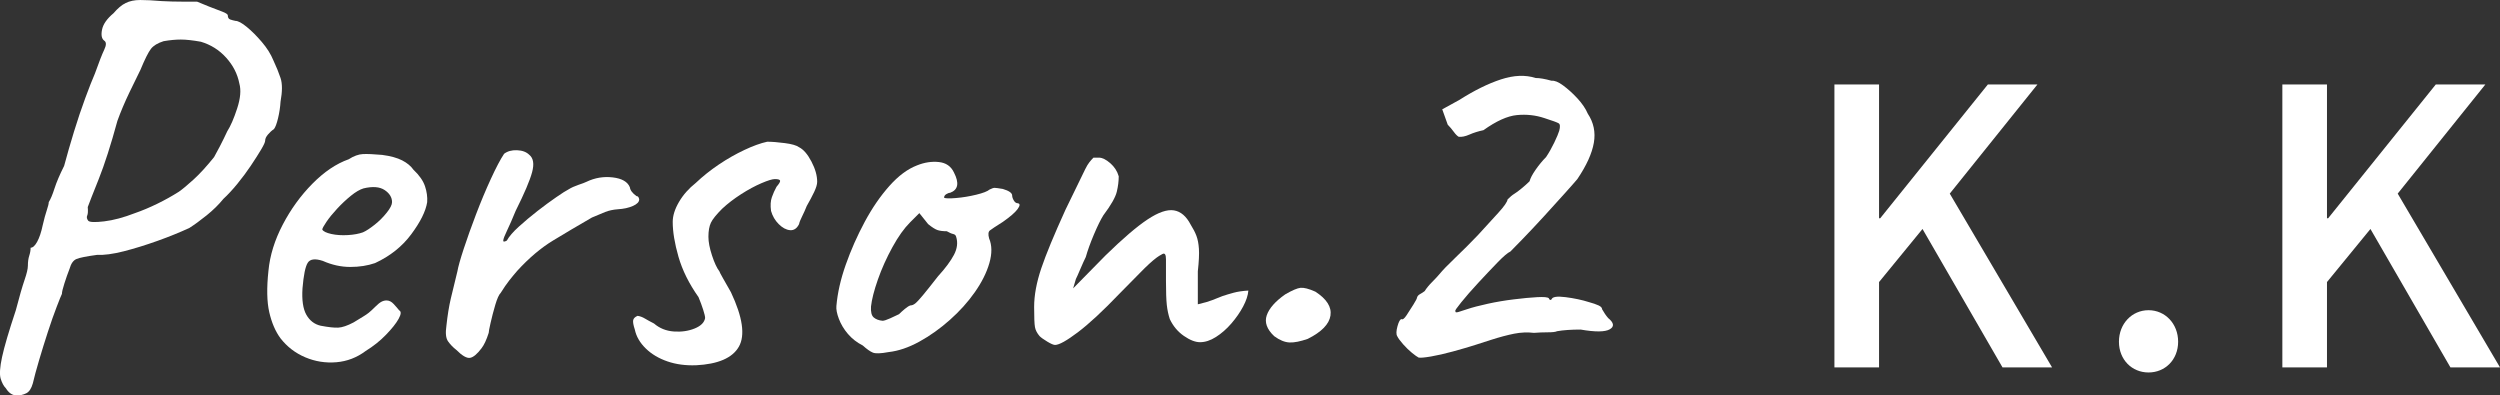 <?xml version="1.0" encoding="UTF-8"?>
<svg id="_レイヤー_2" data-name="レイヤー 2" xmlns="http://www.w3.org/2000/svg" viewBox="0 0 364.12 57.6">
  <rect x="0" y="0" width="364.12" height="57.6" fill="#333333" stroke="none"/>
  <defs>
    <style>
      .cls-1 {
        fill: #fff;
      }
    </style>
  </defs>
  <g id="_レイヤー_2-2" data-name="レイヤー 2">
    <g>
      <g>
        <path class="cls-1" d="M2.46,57.6c-.64,0-1.17-.35-1.6-1.04-.32-.32-.57-.79-.76-1.4-.19-.61-.12-1.67.2-3.16.32-1.49.99-3.76,2-6.8.53-2.03.96-3.51,1.28-4.44.32-.93.48-1.61.48-2.04,0-.59.07-1.08.2-1.48.13-.4.2-.79.2-1.16.32,0,.64-.29.96-.88.32-.59.59-1.39.8-2.4.21-.91.41-1.64.6-2.2.19-.56.28-.95.28-1.16.27-.43.55-1.09.84-2,.29-.91.76-2,1.4-3.28.43-1.6.91-3.27,1.44-5,.53-1.73,1.08-3.36,1.64-4.88s1.03-2.71,1.4-3.56c.59-1.65,1.04-2.81,1.36-3.48.32-.67.32-1.11,0-1.32-.37-.27-.48-.8-.32-1.6.16-.8.72-1.6,1.68-2.4.59-.69,1.17-1.19,1.76-1.48.59-.29,1.29-.44,2.12-.44s1.88.05,3.16.16c.96.05,1.99.08,3.08.08h2.04c.48.21,1.07.45,1.76.72.69.27,1.32.51,1.88.72s.84.4.84.56c0,.32.12.52.36.6.24.08.49.15.76.2.37,0,.92.29,1.64.88.72.59,1.45,1.32,2.2,2.2.75.88,1.31,1.77,1.68,2.68.43.91.77,1.76,1.04,2.56.27.8.27,1.95,0,3.44-.05.8-.17,1.6-.36,2.4-.19.8-.39,1.33-.6,1.6-.32.21-.61.48-.88.8-.27.32-.4.61-.4.88,0,.21-.2.65-.6,1.32-.4.67-.89,1.44-1.48,2.32-.59.88-1.24,1.76-1.96,2.64-.72.88-1.4,1.61-2.04,2.2-.69.85-1.51,1.65-2.44,2.4-.93.75-1.77,1.36-2.52,1.84-1.39.64-2.93,1.27-4.64,1.88-1.71.61-3.35,1.12-4.92,1.52-1.57.4-2.87.57-3.88.52-1.55.21-2.55.41-3,.6-.45.19-.79.65-1,1.4-.27.69-.52,1.41-.76,2.16-.24.75-.36,1.25-.36,1.52-.11.21-.36.84-.76,1.88-.4,1.04-.83,2.25-1.28,3.64-.45,1.39-.88,2.76-1.28,4.12-.4,1.36-.71,2.49-.92,3.4-.21.75-.53,1.23-.96,1.44-.43.21-.88.32-1.36.32ZM12.86,32.16c.21.21.99.24,2.32.08,1.33-.16,2.83-.56,4.48-1.2,1.07-.37,2.15-.83,3.24-1.36,1.09-.53,2.15-1.12,3.16-1.76.53-.37,1.25-.97,2.16-1.8.91-.83,1.89-1.91,2.96-3.24.16-.27.44-.79.84-1.56.4-.77.76-1.51,1.08-2.2.48-.75.96-1.85,1.44-3.32.48-1.47.59-2.68.32-3.64-.27-1.39-.91-2.64-1.92-3.76-1.01-1.12-2.24-1.89-3.68-2.32-1.17-.21-2.15-.32-2.92-.32s-1.61.08-2.52.24c-.85.27-1.47.64-1.84,1.12-.37.48-.88,1.49-1.52,3.04-.37.75-.91,1.84-1.6,3.28-.69,1.44-1.28,2.83-1.76,4.16-.96,3.52-1.87,6.35-2.72,8.48-.85,2.13-1.39,3.49-1.6,4.08.05.59.03,1-.08,1.24-.11.24-.05.49.16.76Z"/>
        <path class="cls-1" d="M53.26,51.12c-1.28.96-2.71,1.51-4.28,1.64-1.57.13-3.08-.11-4.52-.72-1.44-.61-2.64-1.53-3.6-2.76-.75-1.01-1.29-2.28-1.64-3.8-.35-1.52-.39-3.53-.12-6.04.21-2.24.91-4.48,2.08-6.72,1.17-2.24,2.61-4.23,4.32-5.96,1.71-1.73,3.47-2.92,5.28-3.56.75-.48,1.44-.73,2.08-.76.64-.03,1.57.01,2.8.12,1.23.16,2.2.43,2.92.8.72.37,1.27.83,1.64,1.36.85.8,1.41,1.6,1.68,2.4.27.8.37,1.57.32,2.32-.21,1.33-.99,2.89-2.32,4.68-1.33,1.79-3.09,3.19-5.28,4.2-1.07.37-2.27.56-3.6.56s-2.67-.29-4-.88c-1.12-.37-1.85-.28-2.2.28-.35.56-.6,1.8-.76,3.72-.11,1.71.08,2.99.56,3.84.48.85,1.17,1.39,2.08,1.6,1.12.21,1.97.31,2.56.28.59-.03,1.33-.28,2.24-.76.69-.43,1.17-.72,1.44-.88.27-.16.52-.33.76-.52.24-.19.57-.49,1-.92.32-.32.6-.55.84-.68.24-.13.49-.2.76-.2.37,0,.72.17,1.04.52.32.35.59.65.8.92.32.16.29.57-.08,1.24-.37.67-.99,1.44-1.84,2.32-.85.88-1.84,1.67-2.96,2.36ZM52.86,33.84c.48-.21,1.05-.59,1.72-1.12.67-.53,1.25-1.12,1.76-1.76.51-.64.76-1.15.76-1.52,0-.69-.36-1.28-1.08-1.76-.72-.48-1.75-.56-3.08-.24-.53.16-1.15.52-1.84,1.08-.69.56-1.36,1.19-2,1.88-.64.69-1.16,1.33-1.56,1.92-.4.59-.6.96-.6,1.12.16.27.6.48,1.32.64.72.16,1.52.21,2.4.16.88-.05,1.61-.19,2.2-.4Z"/>
        <path class="cls-1" d="M66.46,50.96c-.48-.37-.88-.79-1.2-1.24-.32-.45-.4-1.21-.24-2.28.16-1.49.37-2.81.64-3.96.27-1.15.59-2.47.96-3.96.11-.64.41-1.73.92-3.28.51-1.55,1.11-3.23,1.8-5.04.69-1.81,1.41-3.53,2.16-5.16.75-1.63,1.39-2.84,1.92-3.64.48-.37,1.11-.55,1.88-.52.77.03,1.37.25,1.8.68.59.48.72,1.32.4,2.52s-1.12,3.08-2.4,5.64c-.48,1.17-.89,2.12-1.24,2.84-.35.72-.53,1.2-.56,1.44-.03.24.15.25.52.04.32-.59.91-1.27,1.76-2.04.85-.77,1.76-1.53,2.72-2.28s1.87-1.41,2.72-2c.85-.59,1.44-.96,1.76-1.12.43-.27.92-.49,1.48-.68.56-.19.95-.33,1.16-.44,1.23-.59,2.51-.8,3.84-.64,1.33.16,2.16.64,2.48,1.44.05.43.37.85.96,1.28.21,0,.35.16.4.48,0,.37-.31.69-.92.96-.61.27-1.35.43-2.2.48-.69.05-1.31.19-1.84.4-.53.21-1.17.48-1.92.8-2.03,1.17-3.92,2.29-5.68,3.36-1.76,1.07-3.49,2.53-5.2,4.4-.37.43-.76.89-1.16,1.4-.4.51-.81,1.11-1.24,1.8-.27.27-.53.85-.8,1.76-.27.91-.49,1.77-.68,2.6-.19.83-.28,1.32-.28,1.48-.32,1.01-.67,1.76-1.04,2.24-.64.85-1.2,1.32-1.68,1.4s-1.15-.31-2-1.16Z"/>
        <path class="cls-1" d="M101.34,53.2c-1.49.05-2.87-.13-4.12-.56-1.25-.43-2.31-1.05-3.16-1.88-.85-.83-1.39-1.75-1.6-2.76-.21-.64-.29-1.09-.24-1.36.05-.27.27-.48.64-.64.37.05.73.19,1.08.4.35.21.79.45,1.32.72.8.69,1.76,1.08,2.88,1.16s2.13-.07,3.04-.44c.91-.37,1.41-.88,1.52-1.52,0-.21-.09-.61-.28-1.2-.19-.59-.41-1.2-.68-1.84-1.39-1.97-2.36-3.93-2.92-5.88-.56-1.95-.84-3.64-.84-5.08,0-.91.31-1.88.92-2.92.61-1.04,1.43-1.96,2.44-2.76,1.01-.96,2.13-1.85,3.36-2.68,1.23-.83,2.47-1.53,3.72-2.12,1.25-.59,2.36-.99,3.32-1.2.69,0,1.55.07,2.56.2,1.01.13,1.71.33,2.08.6.64.32,1.24,1.01,1.8,2.08.56,1.07.84,2.05.84,2.96,0,.37-.15.87-.44,1.48-.29.61-.65,1.29-1.08,2.04-.21.53-.44,1.04-.68,1.52-.24.48-.39.85-.44,1.12-.32.64-.76.93-1.32.88-.56-.05-1.11-.35-1.64-.88-.53-.53-.91-1.17-1.12-1.92-.11-.8-.07-1.47.12-2,.19-.53.41-1.04.68-1.52.37-.43.55-.72.52-.88-.03-.16-.28-.24-.76-.24-.37,0-1.03.2-1.96.6-.93.4-1.92.93-2.96,1.6-1.04.67-1.96,1.37-2.76,2.12-.85.85-1.4,1.53-1.64,2.04-.24.51-.36,1.19-.36,2.04,0,.75.17,1.65.52,2.72.35,1.07.71,1.84,1.08,2.32,0,.05.17.39.52,1,.35.61.73,1.29,1.16,2.04,1.71,3.63,2.09,6.27,1.16,7.92-.93,1.65-3.03,2.56-6.28,2.72Z"/>
        <path class="cls-1" d="M129.42,51.28c-1.12.21-1.88.24-2.28.08s-.89-.51-1.48-1.04c-.85-.43-1.57-.99-2.16-1.68-.59-.69-1.03-1.43-1.32-2.2-.29-.77-.41-1.4-.36-1.88.16-1.87.61-3.87,1.36-6,.75-2.13,1.67-4.21,2.76-6.24,1.09-2.03,2.29-3.77,3.6-5.24,1.31-1.47,2.65-2.47,4.04-3,1.07-.43,2.12-.59,3.16-.48,1.04.11,1.77.61,2.2,1.52.8,1.55.61,2.53-.56,2.96-.16,0-.35.07-.56.2-.21.13-.32.31-.32.52.21.11.8.12,1.76.04.96-.08,1.93-.24,2.92-.48.99-.24,1.64-.49,1.96-.76.32-.16.56-.24.72-.24s.56.05,1.2.16c.91.27,1.36.59,1.36.96,0,.21.08.45.24.72.16.27.35.4.56.4.37.05.37.33,0,.84-.37.51-1.09,1.13-2.16,1.88-1.01.64-1.64,1.05-1.88,1.24-.24.19-.28.57-.12,1.16.43,1.01.44,2.21.04,3.6-.4,1.39-1.11,2.8-2.12,4.24-1.01,1.44-2.23,2.79-3.64,4.04-1.41,1.25-2.89,2.31-4.44,3.16-1.55.85-3.04,1.36-4.48,1.52ZM128.54,46.72c.21,0,.59-.12,1.12-.36.53-.24.96-.44,1.28-.6.21-.21.49-.47.84-.76.35-.29.63-.47.84-.52.21,0,.44-.09.68-.28.24-.19.61-.59,1.12-1.2.51-.61,1.24-1.53,2.2-2.76,1.07-1.17,1.84-2.21,2.32-3.12.48-.91.59-1.79.32-2.64-.05-.21-.2-.35-.44-.4-.24-.05-.55-.19-.92-.4-.53,0-.97-.05-1.32-.16-.35-.11-.81-.4-1.4-.88l-1.28-1.6-1.36,1.36c-.85.85-1.71,2.05-2.56,3.6-.85,1.55-1.56,3.12-2.12,4.72-.56,1.6-.89,2.91-1,3.92-.05.8.08,1.33.4,1.6.32.27.75.43,1.28.48Z"/>
        <path class="cls-1" d="M153.66,50.24c-.21,0-.59-.16-1.12-.48-.53-.32-.91-.59-1.12-.8-.37-.43-.6-.87-.68-1.32s-.12-1.43-.12-2.92c0-1.71.35-3.59,1.04-5.64.69-2.05,1.87-4.89,3.52-8.52l2.88-5.92c.21-.43.41-.76.6-1,.19-.24.39-.47.6-.68h.8c.48,0,1.03.27,1.64.8.61.53,1.03,1.17,1.24,1.92,0,.69-.09,1.44-.28,2.24-.19.8-.84,1.95-1.96,3.44-.37.59-.83,1.51-1.36,2.76-.53,1.25-.93,2.36-1.2,3.32-.05.11-.17.36-.36.76-.19.4-.37.83-.56,1.28-.19.45-.36.84-.52,1.16l-.4,1.36,4.72-4.8c2.51-2.45,4.55-4.2,6.12-5.24,1.57-1.04,2.85-1.48,3.84-1.32.99.16,1.8.85,2.44,2.08.37.59.65,1.13.84,1.64.19.51.31,1.13.36,1.88.05.75,0,1.84-.16,3.28v4.8c.91-.21,1.6-.41,2.08-.6.48-.19.99-.39,1.52-.6.48-.16,1.01-.32,1.6-.48.59-.16,1.31-.27,2.16-.32-.05.69-.31,1.47-.76,2.32-.45.85-1.03,1.68-1.72,2.48-.69.8-1.44,1.45-2.24,1.96-.8.51-1.57.76-2.32.76-.69,0-1.48-.31-2.36-.92-.88-.61-1.56-1.43-2.04-2.44-.21-.64-.36-1.33-.44-2.08-.08-.75-.12-1.92-.12-3.52v-3.12c0-.69-.17-.95-.52-.76-.35.19-.63.36-.84.52-.64.48-1.44,1.21-2.4,2.2-.96.99-1.95,1.99-2.96,3-2.45,2.56-4.49,4.45-6.12,5.68-1.63,1.23-2.73,1.84-3.32,1.84Z"/>
        <path class="cls-1" d="M190.46,49.36c-1.07.37-1.95.55-2.64.52-.69-.03-1.44-.33-2.24-.92-1.07-1.01-1.43-2.03-1.08-3.04.35-1.01,1.24-2.03,2.68-3.04,1.01-.59,1.76-.91,2.24-.96.48-.05,1.2.13,2.16.56,1.65,1.07,2.39,2.23,2.2,3.48-.19,1.25-1.29,2.39-3.32,3.4Z"/>
        <path class="cls-1" d="M206.62,52.08c-.21-.11-.53-.33-.96-.68-.43-.35-.85-.76-1.28-1.24-.43-.48-.72-.88-.88-1.2-.16-.27-.15-.75.04-1.44.19-.69.39-1.04.6-1.04.16.11.4-.08.72-.56.32-.48.65-1,1-1.56.35-.56.52-.89.52-1,.05-.21.2-.39.44-.52.24-.13.47-.28.68-.44.27-.43.63-.87,1.08-1.32.45-.45.81-.84,1.08-1.16.43-.53,1.2-1.33,2.32-2.4,1.12-1.07,2.21-2.16,3.28-3.28,1.12-1.23,2.11-2.31,2.96-3.24.85-.93,1.31-1.59,1.36-1.96.37-.37.69-.64.96-.8.27-.16.63-.43,1.08-.8.45-.37.84-.72,1.16-1.04.11-.43.4-.99.88-1.68s.99-1.31,1.52-1.84c.43-.64.83-1.35,1.2-2.12.37-.77.61-1.35.72-1.72.16-.59.13-.95-.08-1.08-.21-.13-.91-.39-2.08-.76-1.28-.43-2.61-.57-4-.44-1.39.13-3.01.87-4.88,2.2-.75.16-1.43.37-2.04.64-.61.27-1.13.37-1.56.32-.21-.11-.45-.35-.72-.72-.27-.37-.56-.72-.88-1.04l-.8-2.24,2.48-1.36c2.19-1.39,4.21-2.39,6.08-3,1.87-.61,3.55-.68,5.04-.2.59,0,1.36.13,2.32.4.43-.05.99.17,1.68.68.69.51,1.39,1.13,2.08,1.88.69.75,1.2,1.49,1.52,2.24.85,1.28,1.15,2.69.88,4.24-.27,1.55-1.07,3.31-2.4,5.28-.27.32-.85.99-1.76,2-.91,1.01-1.93,2.15-3.08,3.4-1.15,1.25-2.19,2.36-3.12,3.32-.93.96-1.53,1.57-1.8,1.84-.37.16-1,.69-1.88,1.6-.88.91-1.81,1.89-2.8,2.96-.99,1.07-1.81,2.01-2.48,2.84-.67.83-.95,1.24-.84,1.24-.05.21.09.27.44.16.35-.11.76-.24,1.24-.4.8-.27,1.81-.53,3.04-.8,1.23-.27,2.49-.48,3.8-.64,1.31-.16,2.44-.27,3.4-.32.96-.05,1.52,0,1.68.16.11.27.24.32.4.16.11-.37.79-.48,2.04-.32,1.25.16,2.39.4,3.4.72.59.16,1.05.32,1.4.48.35.16.52.35.52.56.27.48.56.91.88,1.28.85.69.93,1.24.24,1.64-.69.4-2.11.41-4.24.04-1.39,0-2.53.08-3.44.24-.21.11-.67.16-1.36.16s-1.36.03-2,.08c-.96-.11-1.92-.07-2.88.12-.96.19-2.11.49-3.44.92-.48.16-1.23.4-2.24.72-1.01.32-2.11.64-3.28.96-1.17.32-2.23.56-3.16.72-.93.16-1.53.21-1.8.16Z"/>
      </g>
      <g>
        <path class="cls-1" d="M267.18,12.3h6.5v19.49h.17l15.68-19.49h7.22l-12.77,15.9,14.9,25.31h-7.22l-11.65-20.16-6.33,7.73v12.43h-6.5V12.3Z"/>
        <path class="cls-1" d="M308.62,49.77c0-2.63,1.9-4.59,4.31-4.59s4.31,1.96,4.31,4.59-1.9,4.48-4.31,4.48-4.31-1.85-4.31-4.48Z"/>
        <path class="cls-1" d="M332.42,12.3h6.5v19.49h.17l15.68-19.49h7.22l-12.77,15.9,14.9,25.31h-7.22l-11.65-20.16-6.33,7.73v12.43h-6.5V12.3Z"/>
      </g>
    </g>
  </g>
</svg>